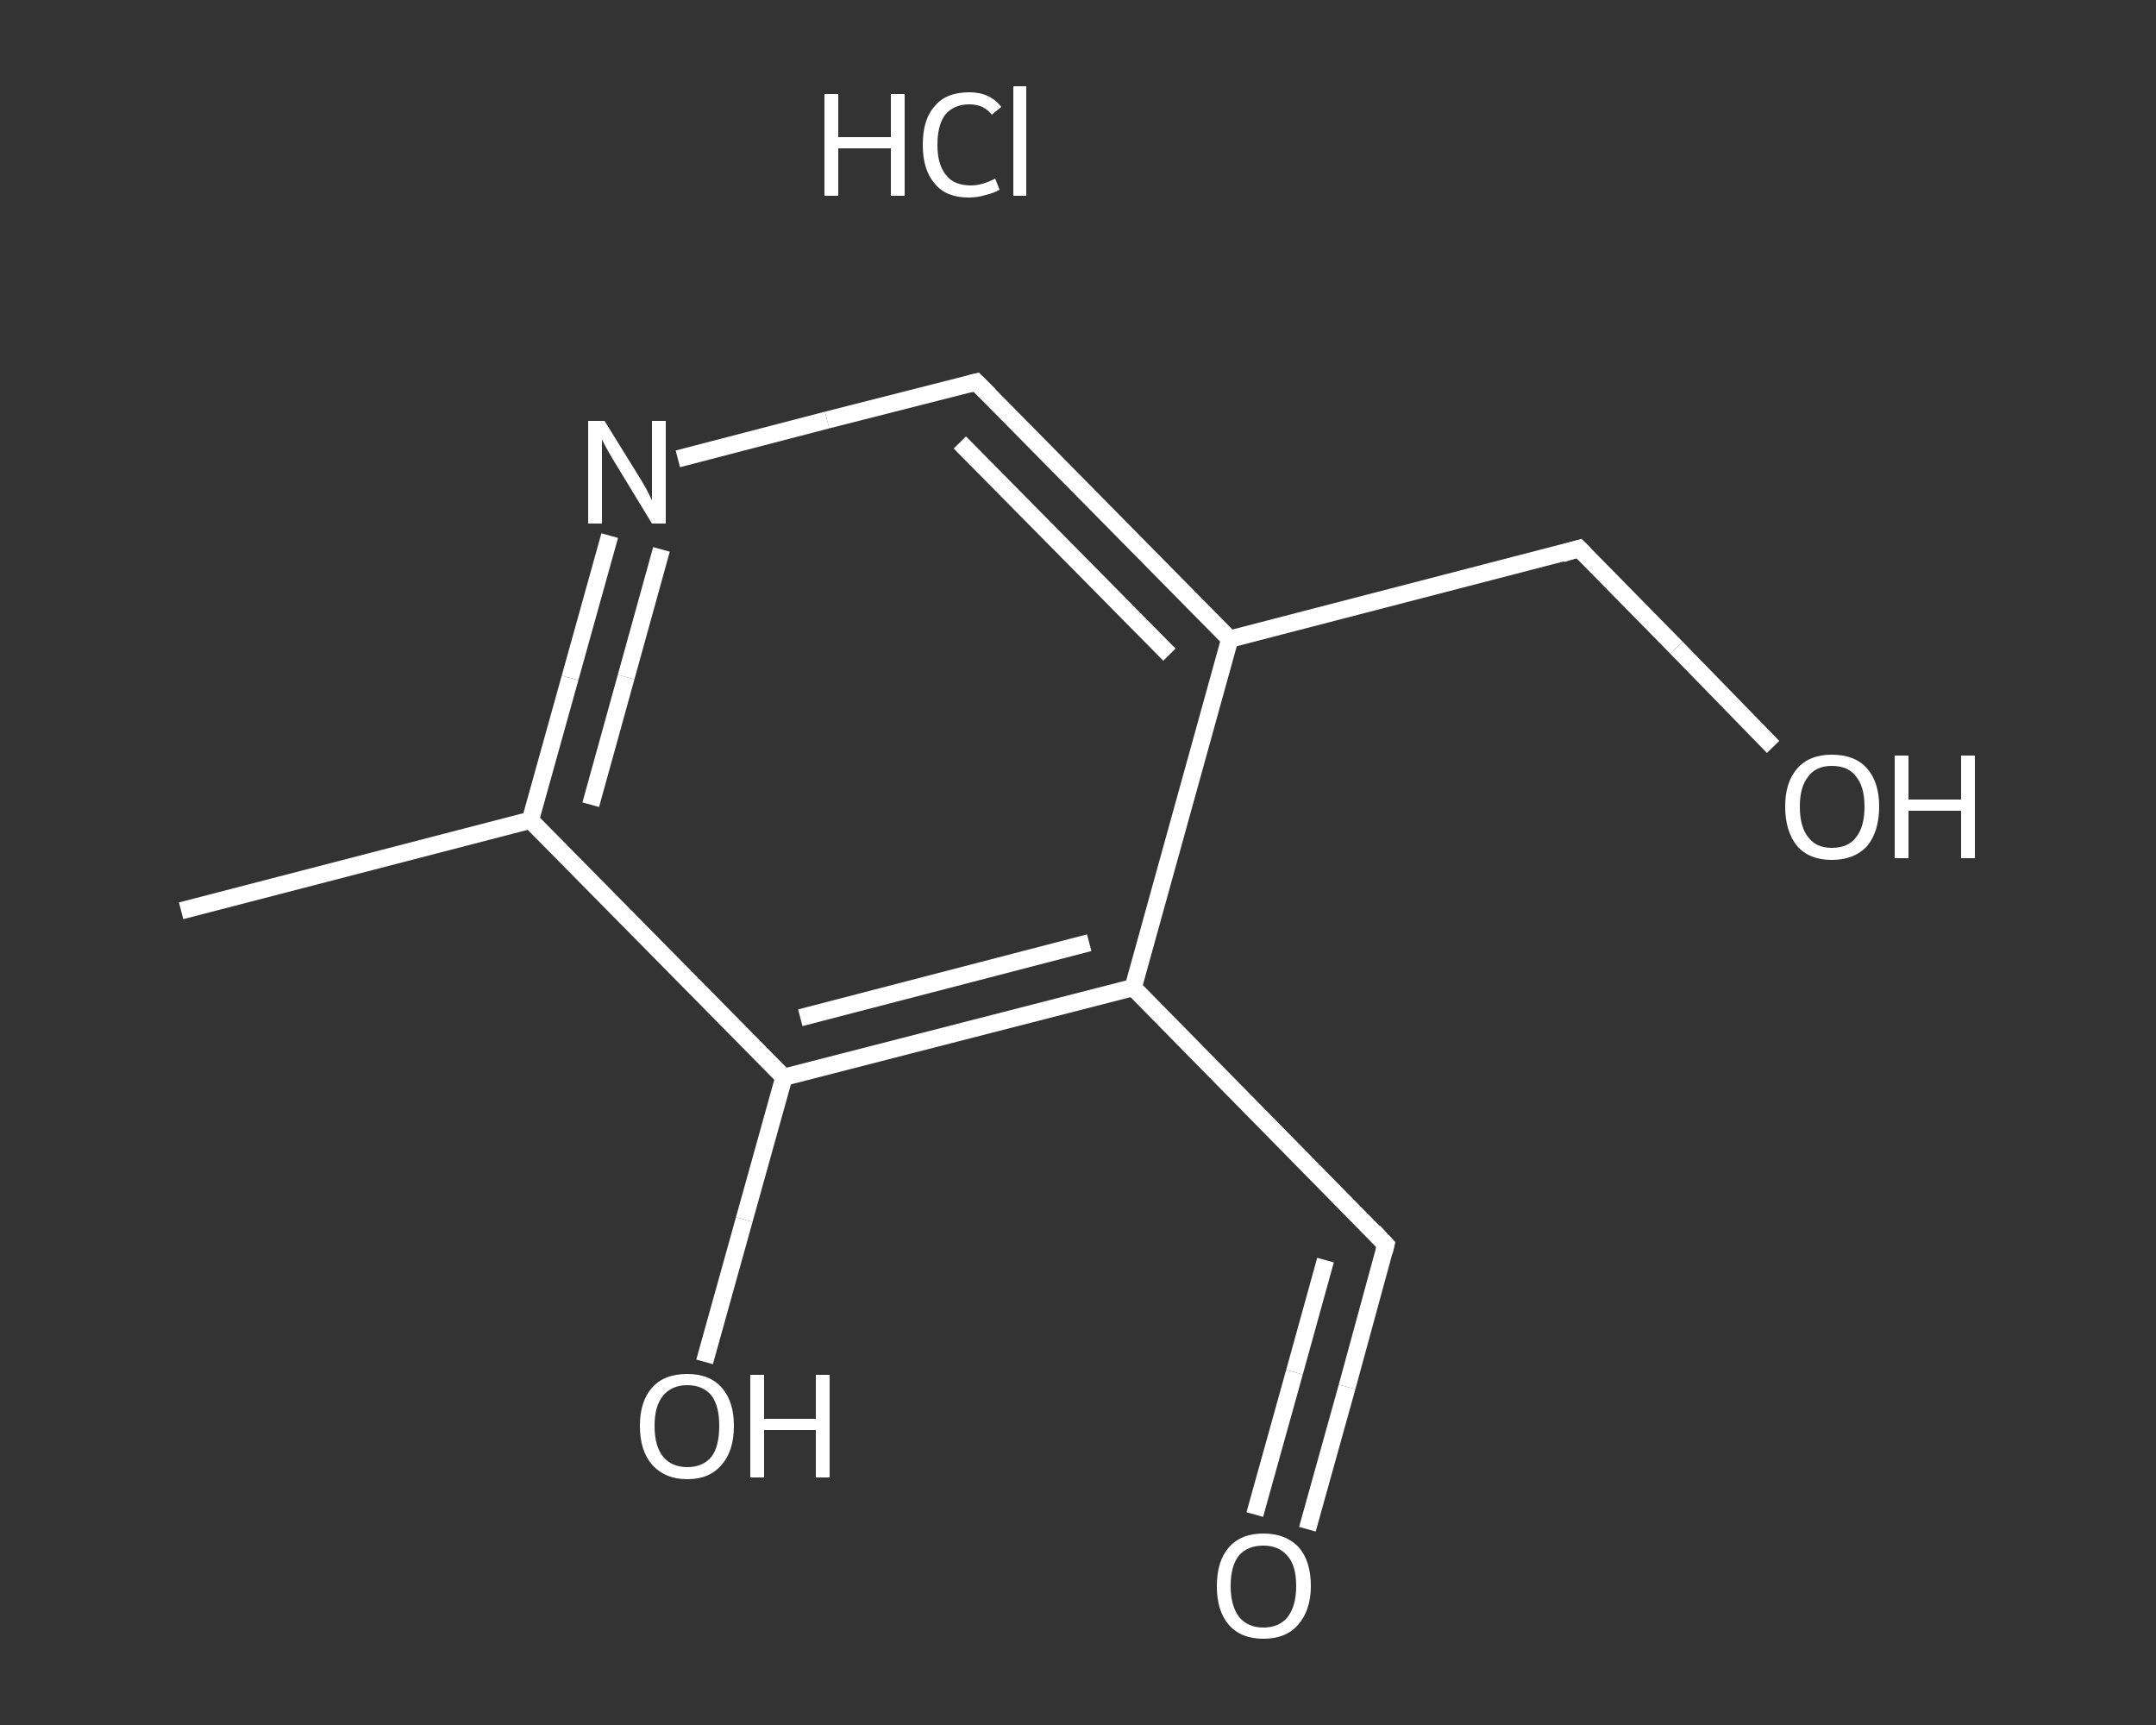 <?xml version='1.0' encoding='iso-8859-1'?>
<svg version='1.1' baseProfile='full'
              xmlns='http://www.w3.org/2000/svg'
                      xmlns:rdkit='http://www.rdkit.org/xml'
                      xmlns:xlink='http://www.w3.org/1999/xlink'
                  xml:space='preserve'
width='250px' height='200px' viewBox='0 0 250 200'>
<rect x="0" y="0" width="250" height="200" fill="#333333" stroke="none"/>
<!-- END OF HEADER -->
<rect style='opacity:1.0;fill:transparent;stroke:none' width='250.0' height='200.0' x='0.0' y='0.0'> </rect>
<path class='bond-0 atom-0 atom-1' d='M 21.0,105.6 L 61.5,95.1' style='fill:none;fill-rule:evenodd;stroke:#FFFFFF;stroke-width:2.0px;stroke-linecap:butt;stroke-linejoin:miter;stroke-opacity:1' />
<path class='bond-1 atom-1 atom-2' d='M 61.5,95.1 L 66.1,78.6' style='fill:none;fill-rule:evenodd;stroke:#FFFFFF;stroke-width:2.0px;stroke-linecap:butt;stroke-linejoin:miter;stroke-opacity:1' />
<path class='bond-1 atom-1 atom-2' d='M 66.1,78.6 L 70.7,62.1' style='fill:none;fill-rule:evenodd;stroke:#FFFFFF;stroke-width:2.0px;stroke-linecap:butt;stroke-linejoin:miter;stroke-opacity:1' />
<path class='bond-1 atom-1 atom-2' d='M 68.5,93.3 L 72.6,78.5' style='fill:none;fill-rule:evenodd;stroke:#FFFFFF;stroke-width:2.0px;stroke-linecap:butt;stroke-linejoin:miter;stroke-opacity:1' />
<path class='bond-1 atom-1 atom-2' d='M 72.6,78.5 L 76.7,63.7' style='fill:none;fill-rule:evenodd;stroke:#FFFFFF;stroke-width:2.0px;stroke-linecap:butt;stroke-linejoin:miter;stroke-opacity:1' />
<path class='bond-2 atom-2 atom-3' d='M 78.6,53.2 L 95.9,48.7' style='fill:none;fill-rule:evenodd;stroke:#FFFFFF;stroke-width:2.0px;stroke-linecap:butt;stroke-linejoin:miter;stroke-opacity:1' />
<path class='bond-2 atom-2 atom-3' d='M 95.9,48.7 L 113.2,44.3' style='fill:none;fill-rule:evenodd;stroke:#FFFFFF;stroke-width:2.0px;stroke-linecap:butt;stroke-linejoin:miter;stroke-opacity:1' />
<path class='bond-3 atom-3 atom-4' d='M 113.2,44.3 L 142.6,74.1' style='fill:none;fill-rule:evenodd;stroke:#FFFFFF;stroke-width:2.0px;stroke-linecap:butt;stroke-linejoin:miter;stroke-opacity:1' />
<path class='bond-3 atom-3 atom-4' d='M 111.3,51.3 L 135.6,75.9' style='fill:none;fill-rule:evenodd;stroke:#FFFFFF;stroke-width:2.0px;stroke-linecap:butt;stroke-linejoin:miter;stroke-opacity:1' />
<path class='bond-4 atom-4 atom-5' d='M 142.6,74.1 L 183.1,63.6' style='fill:none;fill-rule:evenodd;stroke:#FFFFFF;stroke-width:2.0px;stroke-linecap:butt;stroke-linejoin:miter;stroke-opacity:1' />
<path class='bond-5 atom-5 atom-6' d='M 183.1,63.6 L 194.4,75.1' style='fill:none;fill-rule:evenodd;stroke:#FFFFFF;stroke-width:2.0px;stroke-linecap:butt;stroke-linejoin:miter;stroke-opacity:1' />
<path class='bond-5 atom-5 atom-6' d='M 194.4,75.1 L 205.6,86.6' style='fill:none;fill-rule:evenodd;stroke:#FFFFFF;stroke-width:2.0px;stroke-linecap:butt;stroke-linejoin:miter;stroke-opacity:1' />
<path class='bond-6 atom-4 atom-7' d='M 142.6,74.1 L 131.4,114.5' style='fill:none;fill-rule:evenodd;stroke:#FFFFFF;stroke-width:2.0px;stroke-linecap:butt;stroke-linejoin:miter;stroke-opacity:1' />
<path class='bond-7 atom-7 atom-8' d='M 131.4,114.5 L 160.7,144.3' style='fill:none;fill-rule:evenodd;stroke:#FFFFFF;stroke-width:2.0px;stroke-linecap:butt;stroke-linejoin:miter;stroke-opacity:1' />
<path class='bond-8 atom-8 atom-9' d='M 160.7,144.3 L 156.2,160.8' style='fill:none;fill-rule:evenodd;stroke:#FFFFFF;stroke-width:2.0px;stroke-linecap:butt;stroke-linejoin:miter;stroke-opacity:1' />
<path class='bond-8 atom-8 atom-9' d='M 156.2,160.8 L 151.6,177.3' style='fill:none;fill-rule:evenodd;stroke:#FFFFFF;stroke-width:2.0px;stroke-linecap:butt;stroke-linejoin:miter;stroke-opacity:1' />
<path class='bond-8 atom-8 atom-9' d='M 153.7,146.1 L 150.1,159.1' style='fill:none;fill-rule:evenodd;stroke:#FFFFFF;stroke-width:2.0px;stroke-linecap:butt;stroke-linejoin:miter;stroke-opacity:1' />
<path class='bond-8 atom-8 atom-9' d='M 150.1,159.1 L 145.5,175.6' style='fill:none;fill-rule:evenodd;stroke:#FFFFFF;stroke-width:2.0px;stroke-linecap:butt;stroke-linejoin:miter;stroke-opacity:1' />
<path class='bond-9 atom-7 atom-10' d='M 131.4,114.5 L 90.9,124.9' style='fill:none;fill-rule:evenodd;stroke:#FFFFFF;stroke-width:2.0px;stroke-linecap:butt;stroke-linejoin:miter;stroke-opacity:1' />
<path class='bond-9 atom-7 atom-10' d='M 126.3,109.3 L 92.8,118.0' style='fill:none;fill-rule:evenodd;stroke:#FFFFFF;stroke-width:2.0px;stroke-linecap:butt;stroke-linejoin:miter;stroke-opacity:1' />
<path class='bond-10 atom-10 atom-11' d='M 90.9,124.9 L 86.3,141.4' style='fill:none;fill-rule:evenodd;stroke:#FFFFFF;stroke-width:2.0px;stroke-linecap:butt;stroke-linejoin:miter;stroke-opacity:1' />
<path class='bond-10 atom-10 atom-11' d='M 86.3,141.4 L 81.7,157.9' style='fill:none;fill-rule:evenodd;stroke:#FFFFFF;stroke-width:2.0px;stroke-linecap:butt;stroke-linejoin:miter;stroke-opacity:1' />
<path class='bond-11 atom-10 atom-1' d='M 90.9,124.9 L 61.5,95.1' style='fill:none;fill-rule:evenodd;stroke:#FFFFFF;stroke-width:2.0px;stroke-linecap:butt;stroke-linejoin:miter;stroke-opacity:1' />
<path d='M 112.4,44.5 L 113.2,44.3 L 114.7,45.8' style='fill:none;stroke:#FFFFFF;stroke-width:2.0px;stroke-linecap:butt;stroke-linejoin:miter;stroke-opacity:1;' />
<path d='M 181.1,64.2 L 183.1,63.6 L 183.7,64.2' style='fill:none;stroke:#FFFFFF;stroke-width:2.0px;stroke-linecap:butt;stroke-linejoin:miter;stroke-opacity:1;' />
<path d='M 159.3,142.8 L 160.7,144.3 L 160.5,145.1' style='fill:none;stroke:#FFFFFF;stroke-width:2.0px;stroke-linecap:butt;stroke-linejoin:miter;stroke-opacity:1;' />
<path class='atom-2' d='M 70.1 48.8
L 74.0 55.1
Q 74.4 55.7, 75.0 56.8
Q 75.6 58.0, 75.6 58.0
L 75.6 48.8
L 77.2 48.8
L 77.2 60.7
L 75.6 60.7
L 71.4 53.8
Q 70.9 53.0, 70.4 52.1
Q 69.9 51.2, 69.8 50.9
L 69.8 60.7
L 68.2 60.7
L 68.2 48.8
L 70.1 48.8
' fill='#FFFFFF'/>
<path class='atom-6' d='M 207.0 93.5
Q 207.0 90.7, 208.4 89.1
Q 209.8 87.5, 212.4 87.5
Q 215.1 87.5, 216.5 89.1
Q 217.9 90.7, 217.9 93.5
Q 217.9 96.4, 216.5 98.1
Q 215.0 99.7, 212.4 99.7
Q 209.8 99.7, 208.4 98.1
Q 207.0 96.4, 207.0 93.5
M 212.4 98.3
Q 214.3 98.3, 215.2 97.1
Q 216.2 95.9, 216.2 93.5
Q 216.2 91.2, 215.2 90.0
Q 214.3 88.8, 212.4 88.8
Q 210.6 88.8, 209.7 90.0
Q 208.7 91.2, 208.7 93.5
Q 208.7 95.9, 209.7 97.1
Q 210.6 98.3, 212.4 98.3
' fill='#FFFFFF'/>
<path class='atom-6' d='M 219.7 87.6
L 221.3 87.6
L 221.3 92.7
L 227.4 92.7
L 227.4 87.6
L 229.0 87.6
L 229.0 99.5
L 227.4 99.5
L 227.4 94.0
L 221.3 94.0
L 221.3 99.5
L 219.7 99.5
L 219.7 87.6
' fill='#FFFFFF'/>
<path class='atom-9' d='M 141.1 183.9
Q 141.1 181.0, 142.5 179.4
Q 143.9 177.8, 146.5 177.8
Q 149.1 177.8, 150.6 179.4
Q 152.0 181.0, 152.0 183.9
Q 152.0 186.7, 150.5 188.4
Q 149.1 190.0, 146.5 190.0
Q 143.9 190.0, 142.5 188.4
Q 141.1 186.8, 141.1 183.9
M 146.5 188.7
Q 148.3 188.7, 149.3 187.5
Q 150.3 186.2, 150.3 183.9
Q 150.3 181.5, 149.3 180.4
Q 148.3 179.2, 146.5 179.2
Q 144.7 179.2, 143.7 180.3
Q 142.7 181.5, 142.7 183.9
Q 142.7 186.2, 143.7 187.5
Q 144.7 188.7, 146.5 188.7
' fill='#FFFFFF'/>
<path class='atom-11' d='M 74.2 165.3
Q 74.2 162.5, 75.6 160.9
Q 77.0 159.3, 79.7 159.3
Q 82.3 159.3, 83.7 160.9
Q 85.1 162.5, 85.1 165.3
Q 85.1 168.2, 83.7 169.8
Q 82.3 171.5, 79.7 171.5
Q 77.1 171.5, 75.6 169.8
Q 74.2 168.2, 74.2 165.3
M 79.7 170.1
Q 81.5 170.1, 82.5 168.9
Q 83.4 167.7, 83.4 165.3
Q 83.4 163.0, 82.5 161.8
Q 81.5 160.6, 79.7 160.6
Q 77.9 160.6, 76.9 161.8
Q 75.9 163.0, 75.9 165.3
Q 75.9 167.7, 76.9 168.9
Q 77.9 170.1, 79.7 170.1
' fill='#FFFFFF'/>
<path class='atom-11' d='M 87.0 159.4
L 88.6 159.4
L 88.6 164.5
L 94.6 164.5
L 94.6 159.4
L 96.2 159.4
L 96.2 171.3
L 94.6 171.3
L 94.6 165.8
L 88.6 165.8
L 88.6 171.3
L 87.0 171.3
L 87.0 159.4
' fill='#FFFFFF'/>
<path class='atom-12' d='M 95.6 10.9
L 97.2 10.9
L 97.2 15.9
L 103.3 15.9
L 103.3 10.9
L 104.9 10.9
L 104.9 22.7
L 103.3 22.7
L 103.3 17.2
L 97.2 17.2
L 97.2 22.7
L 95.6 22.7
L 95.6 10.9
' fill='#FFFFFF'/>
<path class='atom-12' d='M 107.0 16.8
Q 107.0 13.8, 108.4 12.3
Q 109.7 10.7, 112.4 10.7
Q 114.8 10.7, 116.1 12.4
L 115.0 13.3
Q 114.1 12.1, 112.4 12.1
Q 110.6 12.1, 109.6 13.3
Q 108.7 14.5, 108.7 16.8
Q 108.7 19.1, 109.7 20.3
Q 110.6 21.5, 112.6 21.5
Q 113.9 21.5, 115.4 20.7
L 115.9 22.0
Q 115.2 22.4, 114.3 22.6
Q 113.4 22.9, 112.3 22.9
Q 109.7 22.9, 108.4 21.3
Q 107.0 19.7, 107.0 16.8
' fill='#FFFFFF'/>
<path class='atom-12' d='M 117.5 10.0
L 119.0 10.0
L 119.0 22.7
L 117.5 22.7
L 117.5 10.0
' fill='#FFFFFF'/>
</svg>
